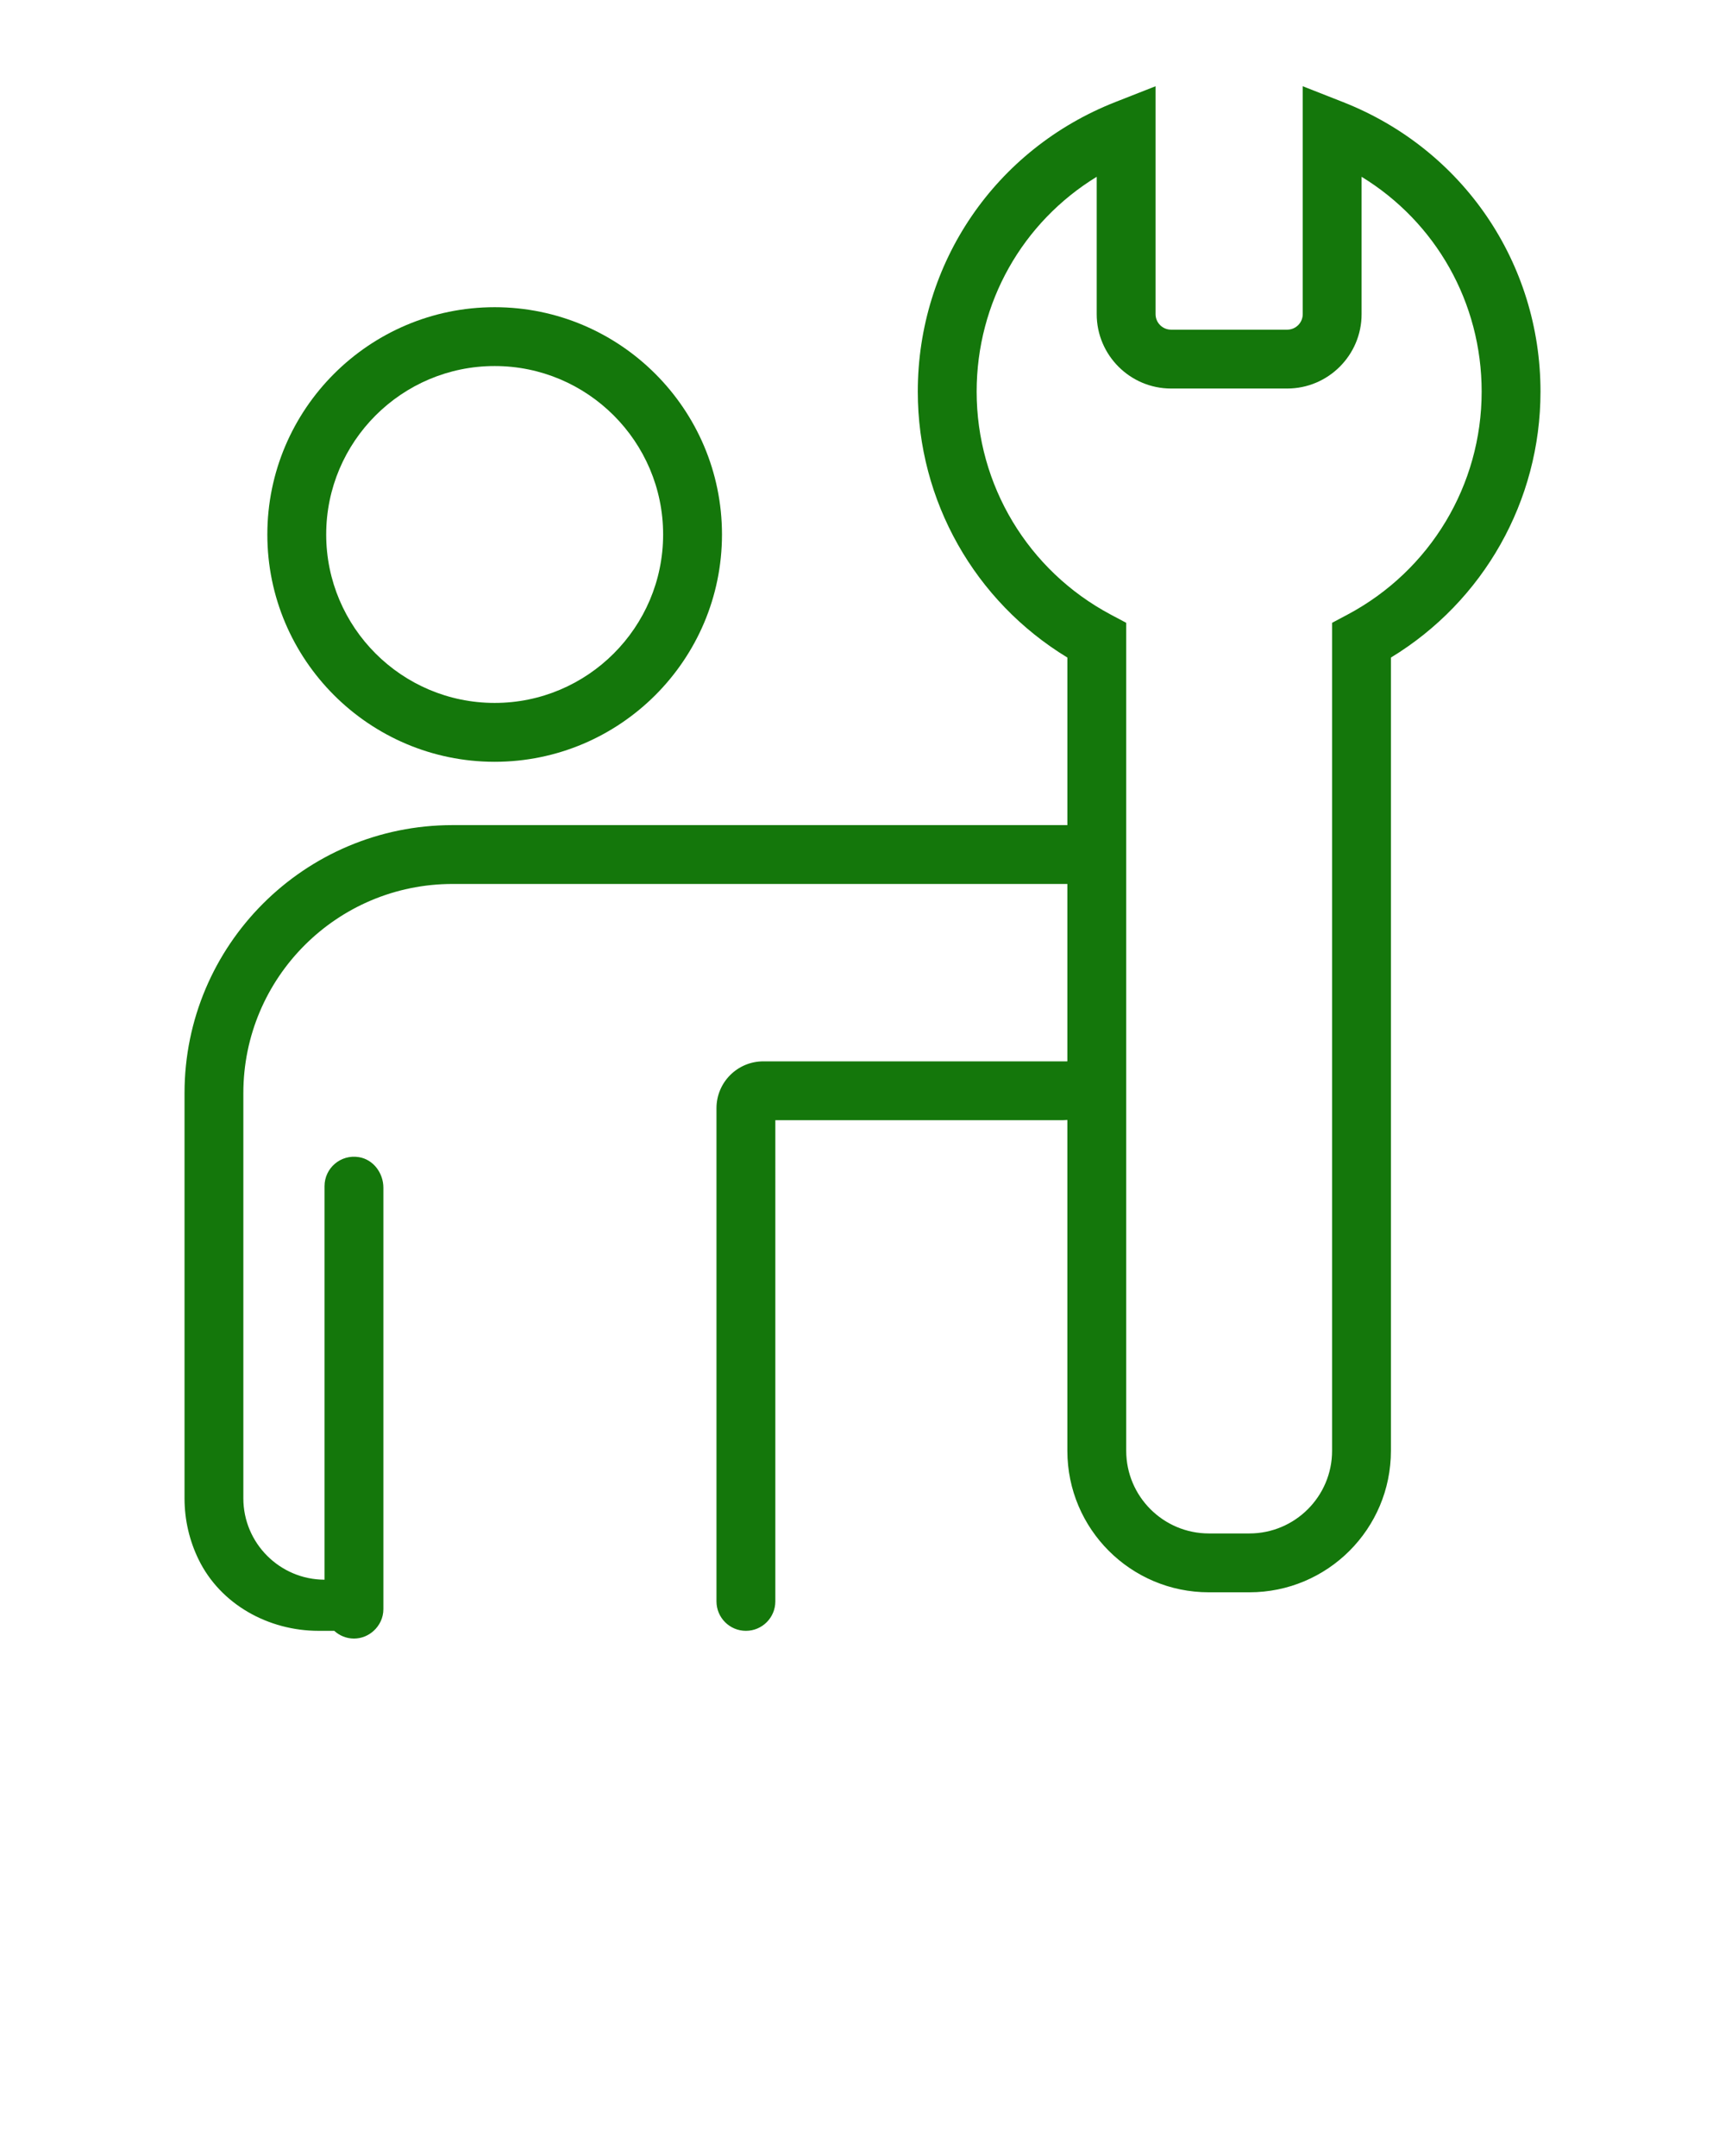 <svg xmlns="http://www.w3.org/2000/svg" xmlns:xlink="http://www.w3.org/1999/xlink" version="1.1" x="0px" y="0px" viewBox="0 0 100 125" enable-background="new 0 0 100 100" xml:space="preserve" fill="#14770b"><g display="none"><path display="inline" fill="#14770b" d="M1156,1167.403H-160c-1.65,0-3-1.35-3-3V-149.993c0-1.65,1.35-3,3-3h1316   c1.65,0,3,1.35,3,3v1314.396C1159,1166.053,1157.65,1167.403,1156,1167.403z"/></g><g><g><path d="M28.676,17.811c-7.266,0-13.178,5.912-13.178,13.178c0,7.266,5.912,13.178,13.178,13.178    c7.266,0,13.178-5.912,13.178-13.178C41.854,23.722,35.942,17.811,28.676,17.811z M28.676,40.754    c-5.385,0-9.766-4.381-9.766-9.766s4.381-9.766,9.766-9.766c5.385,0,9.766,4.381,9.766,9.766S34.061,40.754,28.676,40.754z"/><path d="M18.468,94.552h0.908C19.679,94.828,20.078,95,20.519,95s0.84-0.172,1.143-0.448c0.343-0.312,0.563-0.758,0.563-1.258    V68.862c0-0.85-0.58-1.638-1.419-1.774c-1.069-0.174-1.993,0.647-1.993,1.682v22.817c-2.596-0.006-4.706-2.119-4.706-4.716V63.379    c0-6.699,5.43-12.129,12.129-12.129h35.64v10.272c-0.005,0.005-0.008,0.008-0.013,0.013H44.25c-1.499,0-2.715,1.215-2.715,2.715    v28.596c0,0.942,0.764,1.706,1.706,1.706s1.706-0.764,1.706-1.706V64.947h16.664c0.09,0,0.176-0.012,0.265-0.013v19.181    c0,4.53,3.673,8.203,8.203,8.203h2.35c4.531,0,8.204-3.673,8.204-8.204v-45.99c5.374-3.269,8.671-9.086,8.671-15.418    c0-7.463-4.496-14.054-11.453-16.79L75.521,5v13.213c0,0.497-0.403,0.901-0.901,0.901h-6.73c-0.498,0-0.901-0.403-0.901-0.901V5    l-2.33,0.916c-6.958,2.736-11.454,9.326-11.454,16.79c0,6.333,3.297,12.149,8.672,15.418v9.714h-35.64    c-8.583,0-15.54,6.958-15.54,15.54v23.493c0,1.27,0.293,2.473,0.815,3.544C12.783,93.023,15.566,94.552,18.468,94.552z     M56.617,22.706c0-5.171,2.663-9.826,6.96-12.456v7.963c0,2.378,1.935,4.313,4.313,4.313h6.73c2.378,0,4.313-1.935,4.313-4.313    V10.25c4.297,2.629,6.96,7.284,6.96,12.456c0,5.417-2.976,10.369-7.767,12.923l-0.904,0.481v48.005    c0,2.642-2.15,4.791-4.792,4.791H70.08c-2.642,0-4.792-2.149-4.792-4.791V36.11l-0.904-0.481    C59.593,33.075,56.617,28.124,56.617,22.706z"/></g></g></svg>